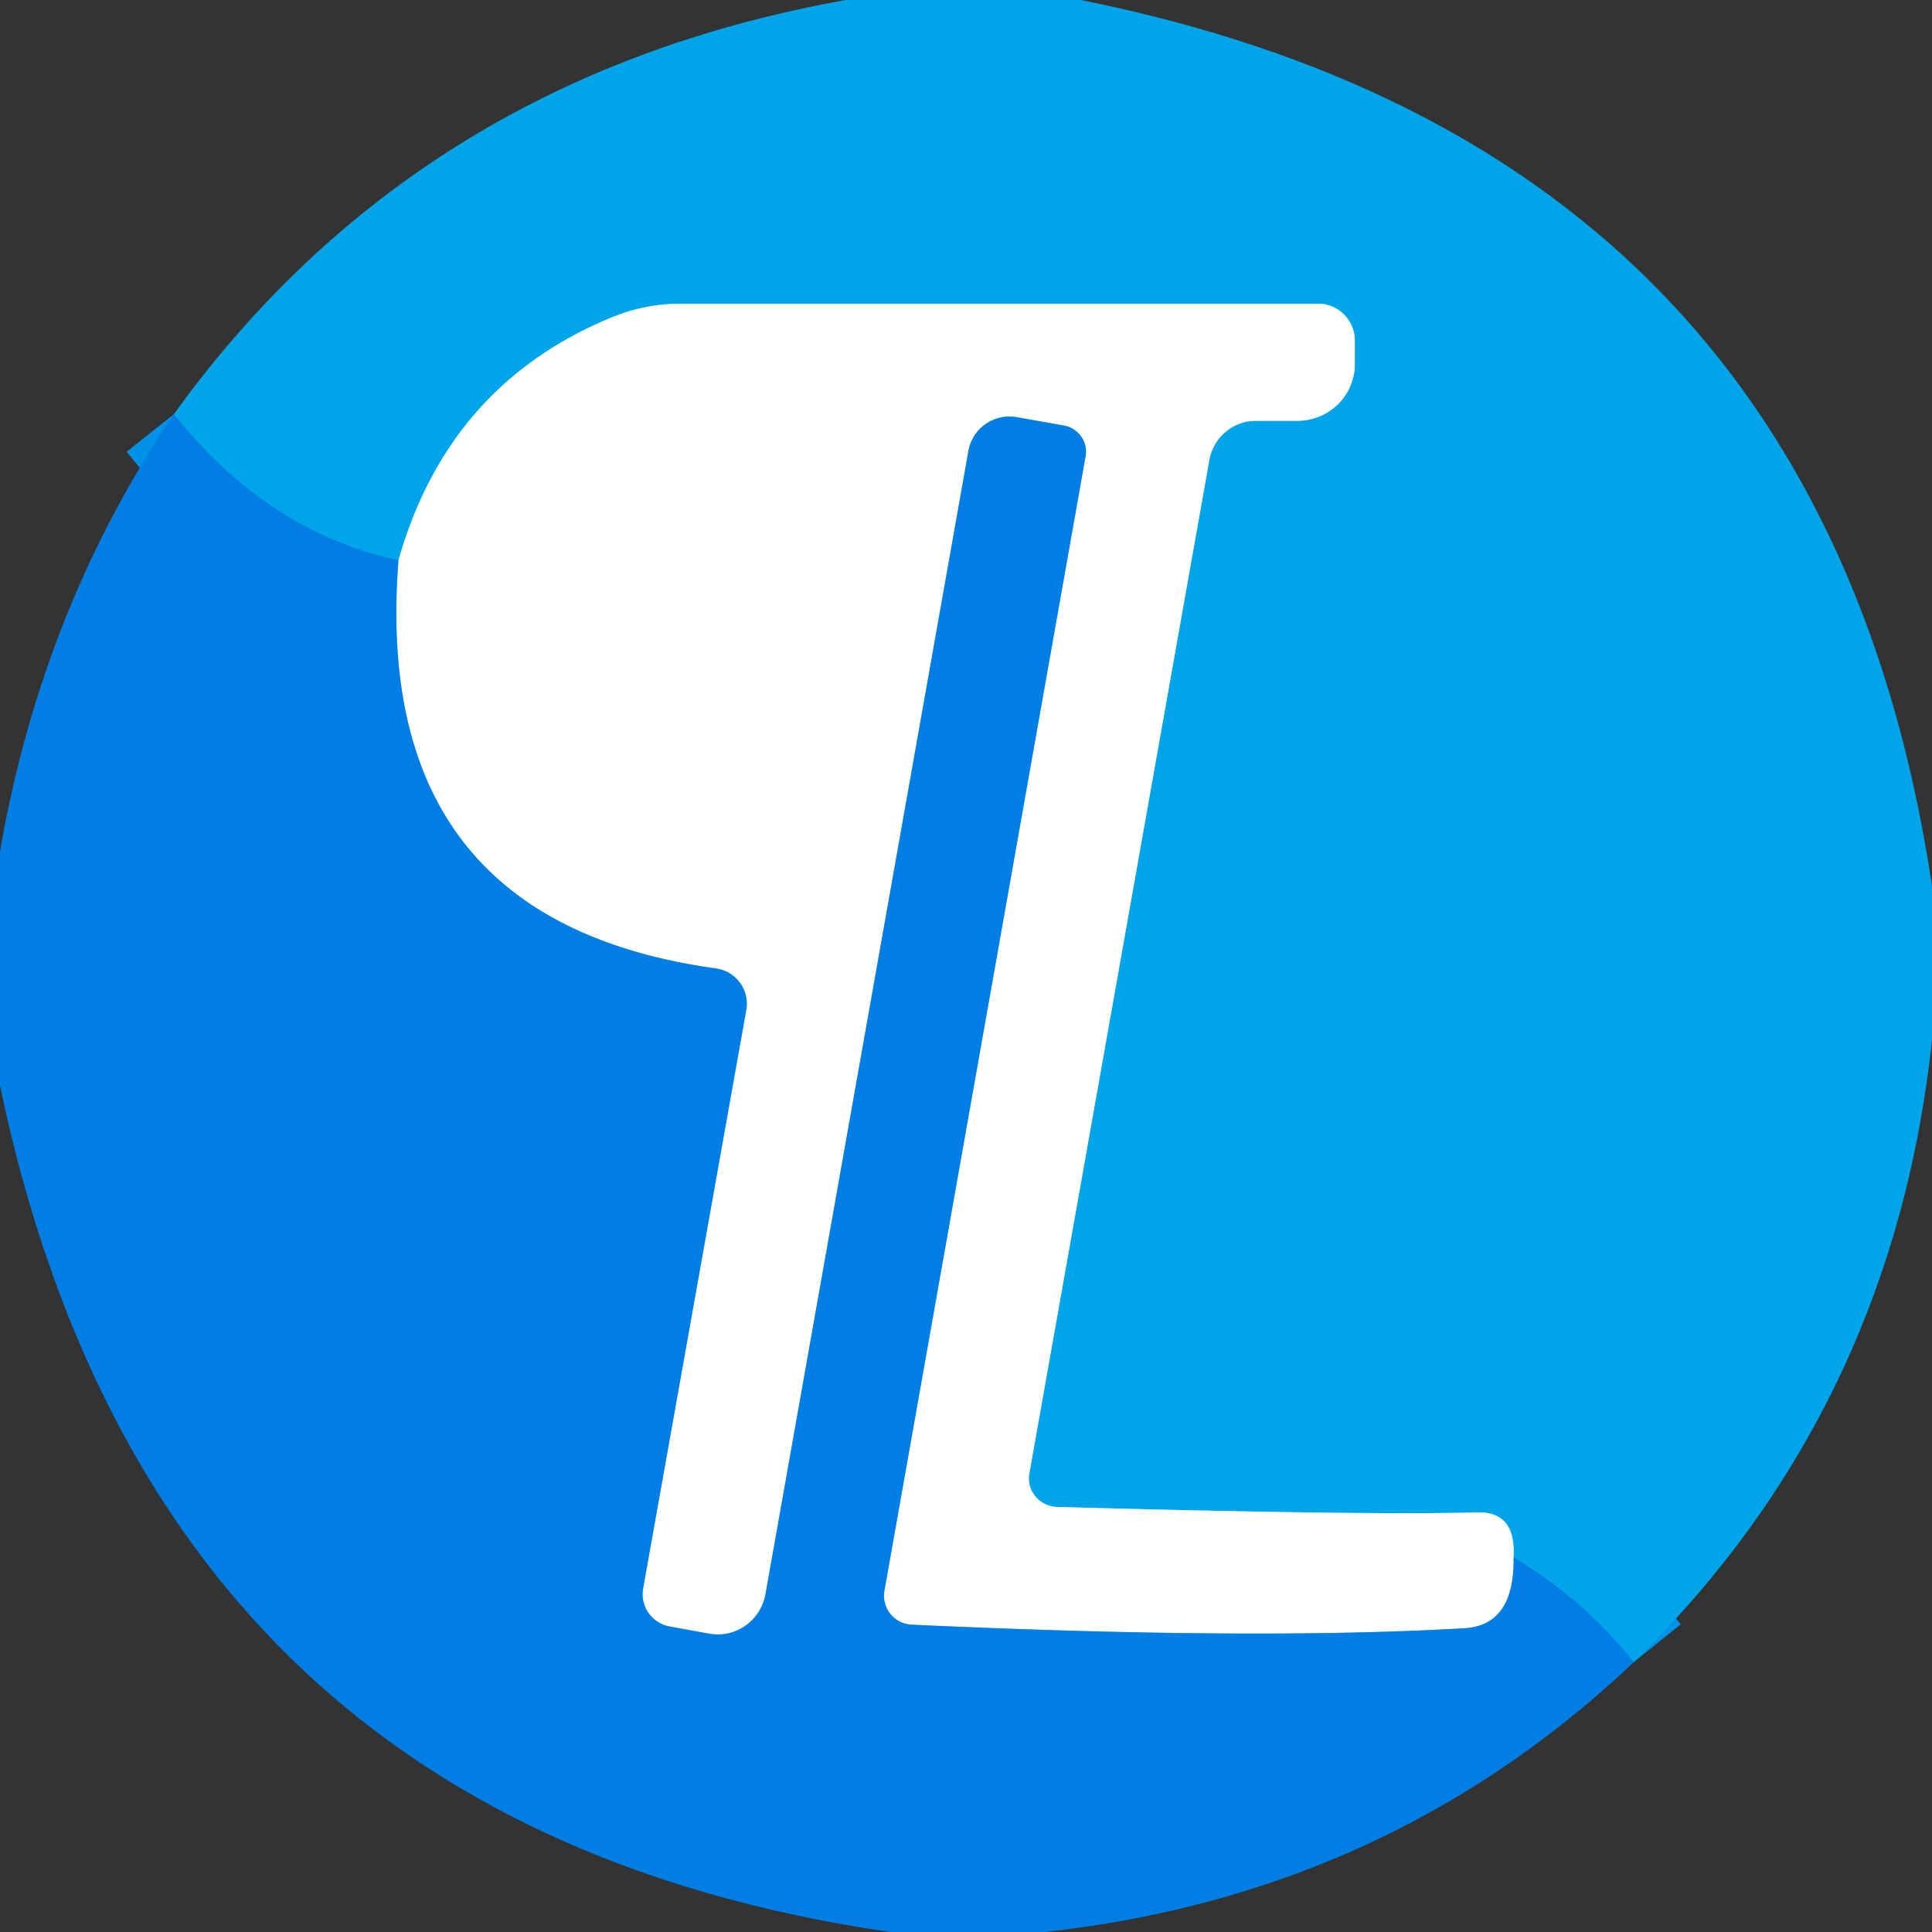 <?xml version="1.0" encoding="UTF-8" standalone="no"?>
<!DOCTYPE svg PUBLIC "-//W3C//DTD SVG 1.1//EN" "http://www.w3.org/Graphics/SVG/1.1/DTD/svg11.dtd">
<svg xmlns="http://www.w3.org/2000/svg" version="1.1" viewBox="0.00 0.00 32.00 32.00">
<rect x="0.00" y="0.00" width="32.00" height="32.00" fill="#333333" stroke="none"/>
<g stroke-width="2.00" fill="none" stroke-linecap="butt">
<path stroke="#0092e6" vector-effect="non-scaling-stroke" d="
  M 27.06 27.53
  Q 26.20 26.46 25.07 25.79"
/>
<path stroke="#7fd2f4" vector-effect="non-scaling-stroke" d="
  M 25.07 25.79
  Q 25.11 25.04 24.48 25.05
  Q 22.63 25.10 17.51 24.96
  A 0.48 0.47 6.2 0 1 17.05 24.40
  L 20.03 7.62
  A 0.79 0.78 -84.7 0 1 20.80 6.97
  L 21.49 6.97
  A 0.95 0.94 0.0 0 0 22.44 6.03
  L 22.44 5.64
  A 0.61 0.61 0.0 0 0 21.83 5.03
  L 11.28 5.03
  A 3.04 2.95 33.1 0 0 10.15 5.25
  Q 7.43 6.36 6.60 9.28"
/>
<path stroke="#0092e6" vector-effect="non-scaling-stroke" d="
  M 6.60 9.28
  Q 4.43 8.81 2.88 6.86"
/>
<path stroke="#7fbff1" vector-effect="non-scaling-stroke" d="
  M 25.07 25.79
  Q 25.09 26.93 24.24 26.97
  Q 20.77 27.17 15.10 26.91
  A 0.48 0.48 0.0 0 1 14.65 26.34
  L 17.98 7.56
  A 0.44 0.44 0.0 0 0 17.63 7.05
  L 16.84 6.91
  A 0.69 0.69 0.0 0 0 16.04 7.47
  L 12.68 26.40
  A 0.81 0.80 -80.0 0 1 11.75 27.06
  L 11.09 26.94
  A 0.55 0.54 10.3 0 1 10.65 26.32
  L 12.36 16.73
  A 0.59 0.59 0.0 0 0 11.85 16.04
  Q 6.13 15.24 6.60 9.28"
/>
</g>
<path fill="#00a5e9" d="
  M 17.90 0.00
  Q 30.18 2.46 32.00 14.68
  L 32.00 17.22
  Q 31.35 23.34 27.06 27.53
  Q 26.20 26.46 25.07 25.79
  Q 25.11 25.04 24.48 25.05
  Q 22.63 25.10 17.51 24.96
  A 0.48 0.47 6.2 0 1 17.05 24.40
  L 20.03 7.62
  A 0.79 0.78 -84.7 0 1 20.80 6.97
  L 21.49 6.97
  A 0.95 0.94 0.0 0 0 22.44 6.03
  L 22.44 5.64
  A 0.61 0.61 0.0 0 0 21.83 5.03
  L 11.28 5.03
  A 3.04 2.95 33.1 0 0 10.15 5.25
  Q 7.43 6.36 6.60 9.28
  Q 4.43 8.81 2.88 6.86
  Q 6.91 1.27 14.01 0.00
  L 17.90 0.00
  Z"
/>
<path fill="#feffff" d="
  M 25.07 25.79
  Q 25.09 26.93 24.24 26.97
  Q 20.77 27.17 15.10 26.91
  A 0.48 0.48 0.0 0 1 14.65 26.34
  L 17.98 7.56
  A 0.44 0.44 0.0 0 0 17.63 7.05
  L 16.84 6.91
  A 0.69 0.69 0.0 0 0 16.04 7.47
  L 12.68 26.40
  A 0.81 0.80 -80.0 0 1 11.75 27.06
  L 11.09 26.94
  A 0.55 0.54 10.3 0 1 10.65 26.32
  L 12.36 16.73
  A 0.59 0.59 0.0 0 0 11.85 16.04
  Q 6.13 15.24 6.60 9.28
  Q 7.43 6.36 10.15 5.25
  A 3.04 2.95 33.1 0 1 11.28 5.03
  L 21.83 5.03
  A 0.61 0.61 0.0 0 1 22.44 5.64
  L 22.44 6.03
  A 0.95 0.94 0.0 0 1 21.49 6.97
  L 20.80 6.97
  A 0.79 0.78 -84.7 0 0 20.03 7.62
  L 17.05 24.40
  A 0.48 0.47 6.2 0 0 17.51 24.96
  Q 22.63 25.10 24.48 25.05
  Q 25.11 25.04 25.07 25.79
  Z"
/>
<path fill="#007ee3" d="
  M 2.88 6.86
  Q 4.43 8.81 6.60 9.28
  Q 6.13 15.24 11.85 16.04
  A 0.59 0.59 0.0 0 1 12.36 16.73
  L 10.65 26.32
  A 0.55 0.54 10.3 0 0 11.09 26.94
  L 11.75 27.06
  A 0.81 0.80 -80.0 0 0 12.68 26.40
  L 16.04 7.47
  A 0.69 0.69 0.0 0 1 16.84 6.91
  L 17.63 7.05
  A 0.44 0.44 0.0 0 1 17.98 7.56
  L 14.65 26.34
  A 0.48 0.48 0.0 0 0 15.10 26.91
  Q 20.77 27.17 24.24 26.97
  Q 25.09 26.93 25.07 25.79
  Q 26.20 26.46 27.06 27.53
  Q 23.01 31.37 17.31 32.00
  L 14.75 32.00
  Q 2.56 30.23 0.00 17.98
  L 0.00 14.10
  Q 0.70 10.07 2.88 6.86
  Z"
/>
</svg>
